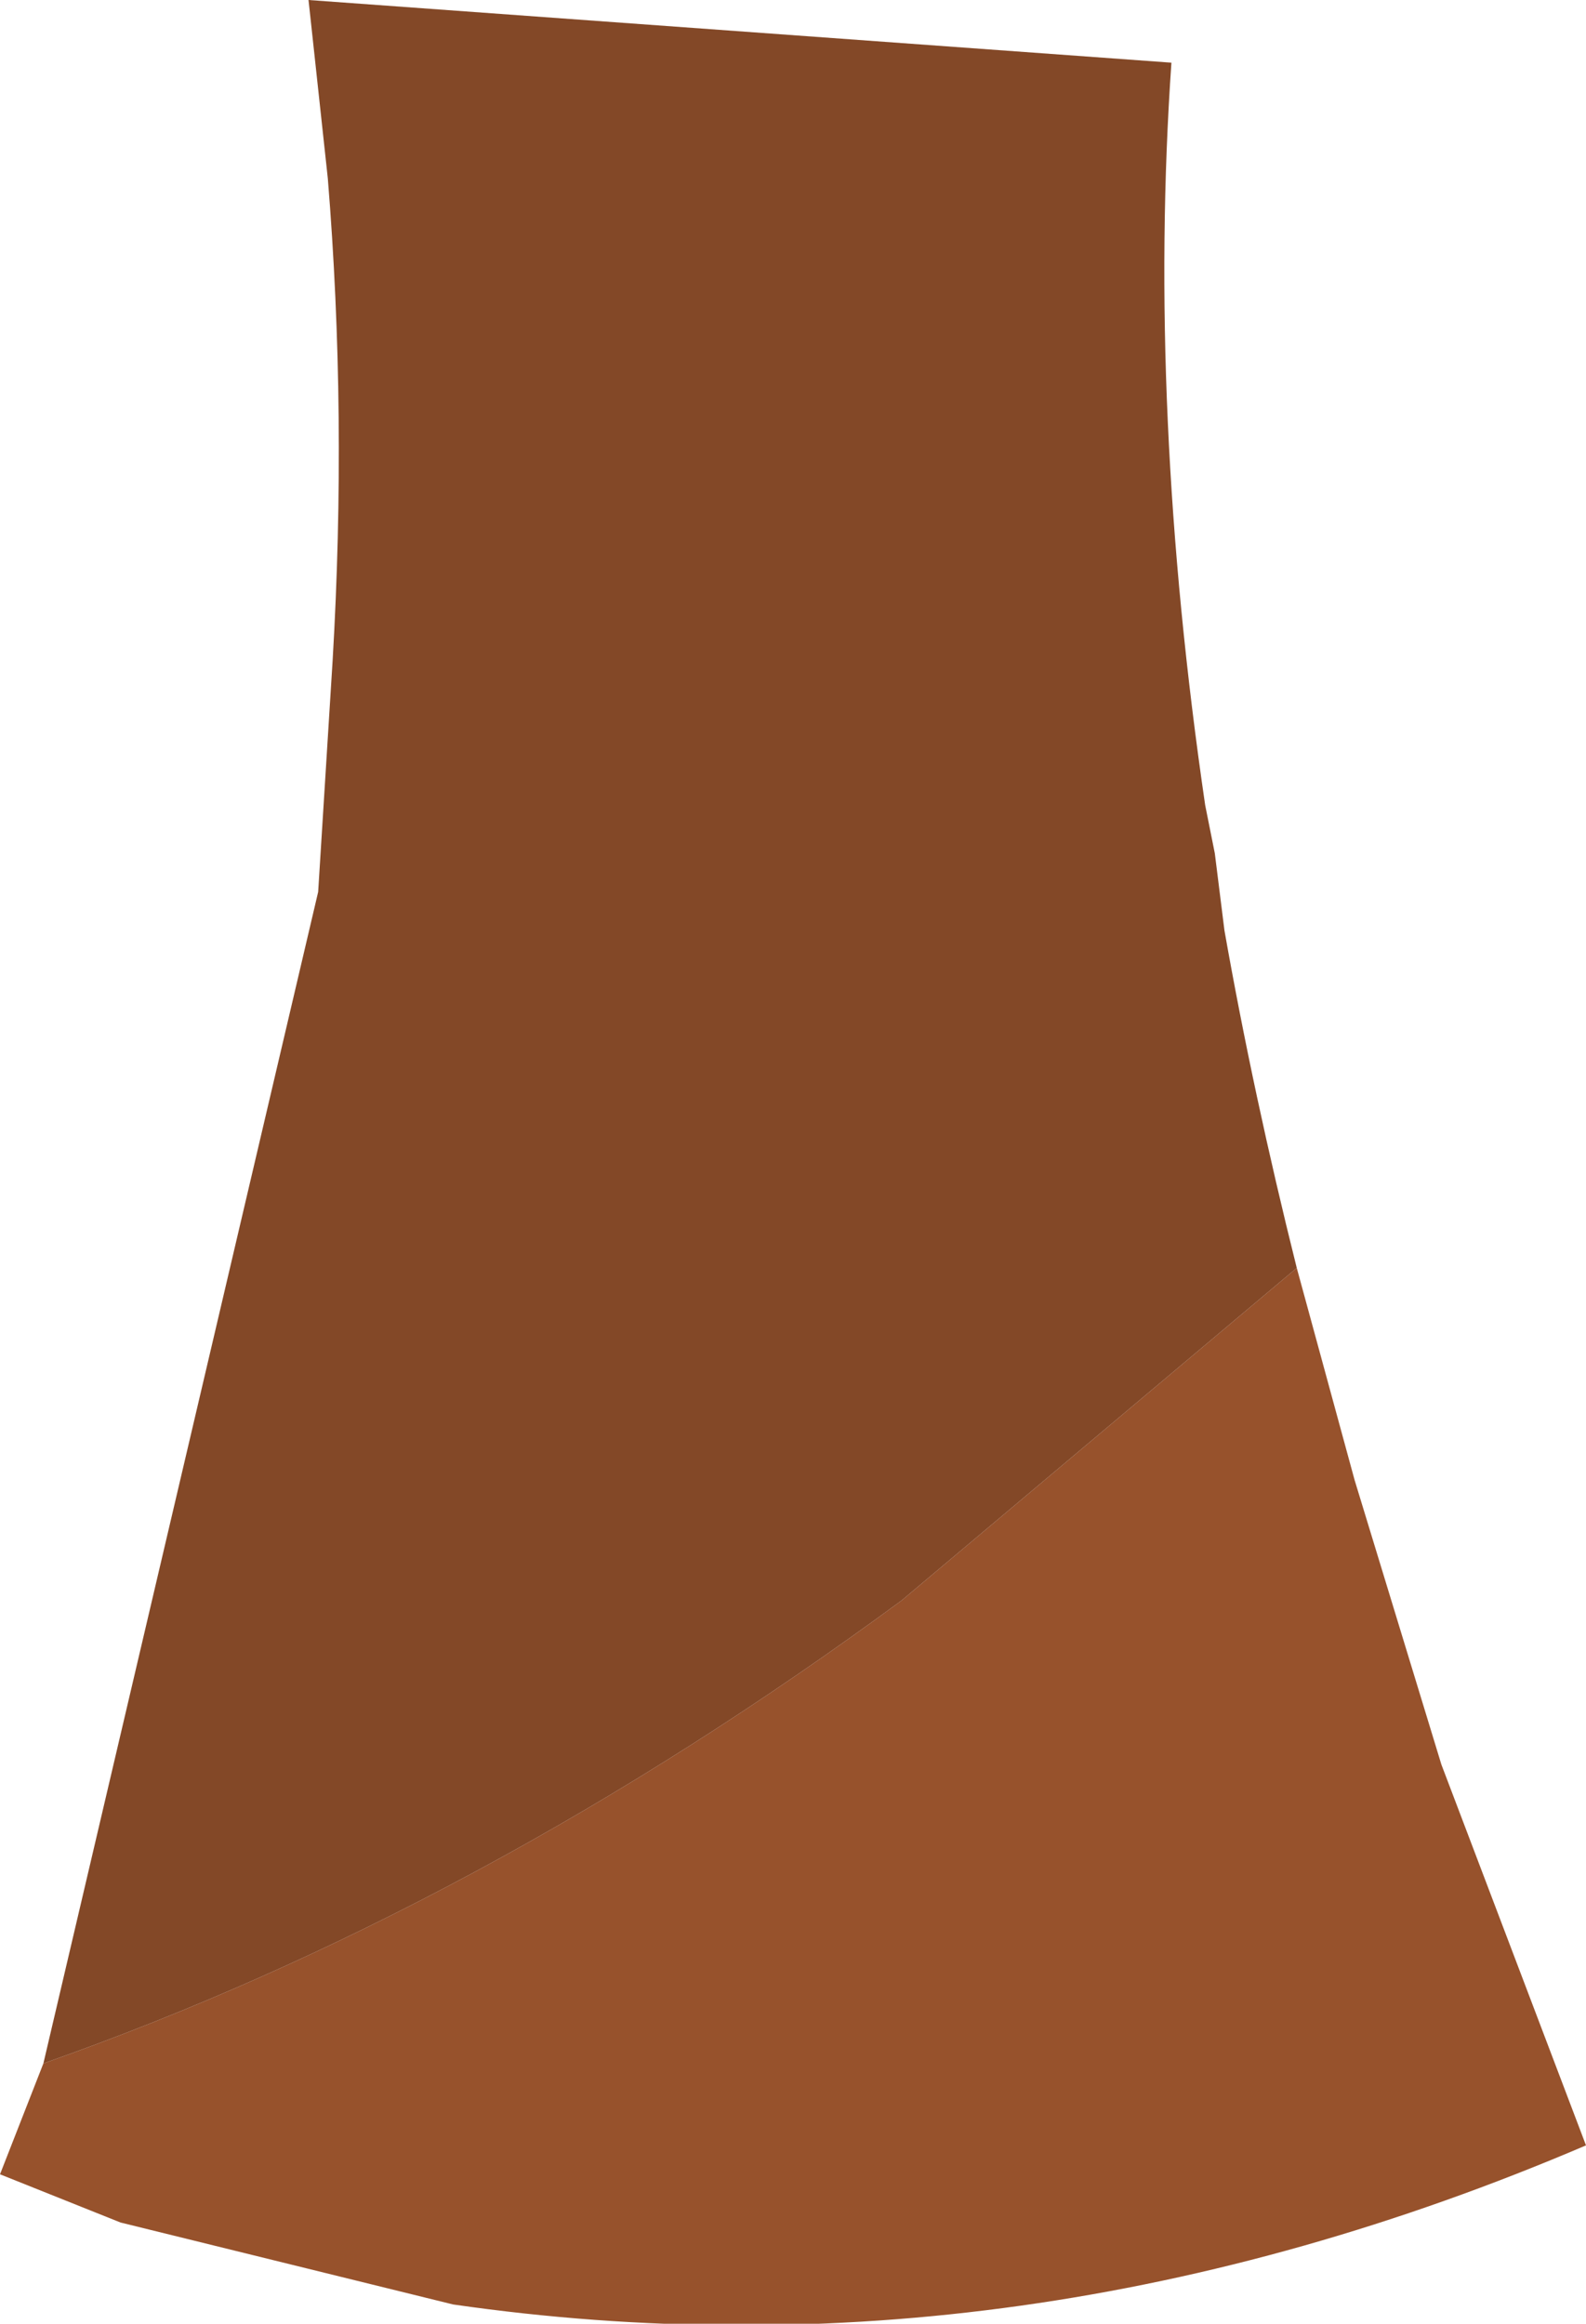 <?xml version="1.0" encoding="UTF-8" standalone="no"?>
<svg xmlns:xlink="http://www.w3.org/1999/xlink" height="24.1px" width="16.45px" xmlns="http://www.w3.org/2000/svg">
  <g transform="matrix(1.0, 0.0, 0.0, 1.0, 8.2, 12.05)">
    <path d="M-7.75 9.35 Q-3.2 7.75 1.15 4.55 L5.25 1.1 5.85 3.3 6.75 6.25 8.25 10.2 Q2.4 12.7 -3.5 11.85 L-6.95 11.0 -8.2 10.5 -7.75 9.35" fill="#97522c" fill-rule="evenodd" stroke="none"/>
    <path d="M-7.75 9.35 L-4.9 -2.8 -4.75 -5.2 Q-4.6 -7.75 -4.8 -10.2 L-5.0 -12.05 3.95 -11.4 Q3.7 -7.8 4.3 -3.7 L4.4 -3.2 4.5 -2.4 Q4.8 -0.7 5.25 1.1 L1.15 4.55 Q-3.2 7.75 -7.75 9.35" fill="#834827" fill-rule="evenodd" stroke="none"/>
  </g>
</svg>

